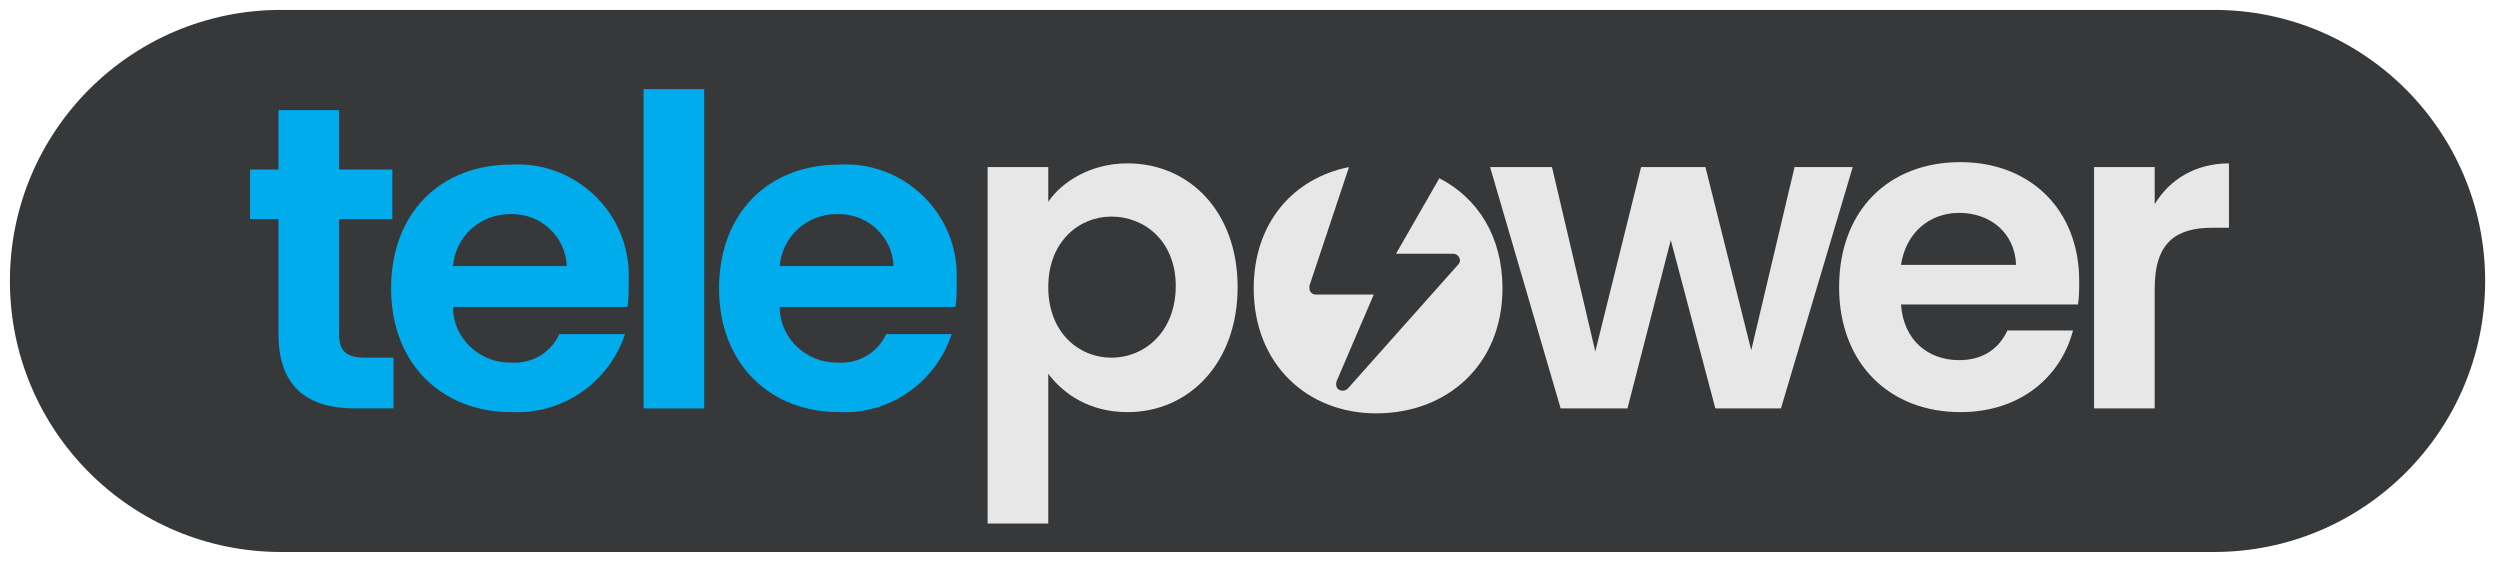 <?xml version="1.0" encoding="UTF-8"?>
<!-- Generator: Adobe Illustrator 27.9.0, SVG Export Plug-In . SVG Version: 6.00 Build 0)  -->
<svg xmlns="http://www.w3.org/2000/svg" xmlns:xlink="http://www.w3.org/1999/xlink" version="1.0" id="Layer_1" x="0px" y="0px" viewBox="0 0 202 46" xml:space="preserve">
<g>
	<path fill="#363839" d="M178.9,44.6H22.7c-12.1,0-21.9-9.8-21.9-21.9v0c0-12.1,9.8-21.9,21.9-21.9h156.2c12.1,0,21.9,9.8,21.9,21.9   v0C200.8,34.8,191,44.6,178.9,44.6z"></path>
	<g>
		<g>
			<g>
				<path fill="#E7E7E8" d="M91.1,13.2c5,0,8.9,3.9,8.9,10c0,6.1-3.9,10.1-8.9,10.1c-3.1,0-5.2-1.5-6.4-3.1v12.1h-4.9V13.5h4.9v2.8      C85.8,14.7,88.1,13.2,91.1,13.2z M89.8,17.5c-2.6,0-5.1,2-5.1,5.7c0,3.7,2.5,5.7,5.1,5.7c2.7,0,5.2-2.1,5.2-5.8      C95,19.5,92.5,17.5,89.8,17.5z"></path>
				<path fill="#E7E7E8" d="M116.3,14.4l-3.5,6.1h4.6c0.2,0,0.4,0.1,0.5,0.3c0.1,0.2,0.1,0.4-0.1,0.6l-8.9,10      c-0.2,0.2-0.5,0.2-0.7,0.1c-0.2-0.1-0.3-0.4-0.2-0.7l3-7h-4.7c-0.2,0-0.3-0.1-0.4-0.2c-0.1-0.1-0.1-0.3-0.1-0.5l3.2-9.6      c-4.5,0.9-7.7,4.5-7.7,9.8c0,6.1,4.3,10.1,9.9,10.1c5.7,0,10.2-3.9,10.2-10.1C121.4,19.1,119.4,16,116.3,14.4z"></path>
				<path fill="#E7E7E8" d="M120.4,13.5h5l3.5,14.9l3.7-14.9h5.2l3.7,14.8l3.5-14.8h4.7L143.9,33h-5.3l-3.6-13.6L131.5,33h-5.4      L120.4,13.5z"></path>
				<path fill="#E7E7E8" d="M158.4,33.3c-5.7,0-9.8-3.9-9.8-10.1c0-6.2,4-10.1,9.8-10.1c5.6,0,9.6,3.8,9.6,9.6c0,0.6,0,1.3-0.1,1.9      h-14.3c0.2,2.9,2.2,4.5,4.7,4.5c2.1,0,3.3-1.1,3.9-2.4h5.3C166.5,30.5,163.2,33.3,158.4,33.3z M153.6,21.4h9.3      c-0.1-2.6-2.1-4.2-4.6-4.2C155.9,17.2,154,18.8,153.6,21.4z"></path>
				<path fill="#E7E7E8" d="M174.1,33h-4.9V13.5h4.9v3c1.2-2,3.3-3.3,6-3.3v5.2h-1.3c-2.9,0-4.7,1.1-4.7,4.9V33z"></path>
			</g>
			<g>
				<g>
					<g id="Group_66_00000092427165592713189700000015355579980798705829_" transform="translate(-544.349 -953.094)">
						<g id="Group_58_00000092432430819410743410000007894415342309730992_" transform="translate(544.349 953.094)">
							<path id="Path_292_00000093156303679469445210000008295458266846788531_" fill="#00ACEC" d="M22.5,17.7h-2.3v-4h2.3V8.9h4.9         v4.8h4.3v4h-4.3V27c0,1.3,0.5,1.9,2.1,1.9h2.3V33h-3.1c-3.7,0-6.2-1.6-6.2-6V17.7z"></path>
							<path id="Path_293_00000156562188331547916280000002573367604173980342_" fill="#00ACEC" d="M41.3,33.3         c-5.6,0-9.7-3.9-9.7-10c0-6.1,4-10,9.7-10c5-0.3,9.3,3.6,9.5,8.6c0,0.3,0,0.6,0,1c0,0.6,0,1.3-0.1,1.9H36.6         c0,2.5,2.1,4.5,4.6,4.5c0,0,0,0,0.1,0c1.7,0.1,3.2-0.8,3.9-2.3h5.3C49.2,30.9,45.5,33.5,41.3,33.3z M36.6,21.5h9.2         c-0.1-2.4-2.1-4.2-4.4-4.2c-0.1,0-0.1,0-0.2,0C38.8,17.3,36.8,19.1,36.6,21.5z"></path>
							<path id="Path_294_00000065782442826330504560000016251354408995368087_" fill="#00ACEC" d="M52,7.2h4.9V33H52V7.2z"></path>
							<path id="Path_295_00000163061846386502671860000010699160768975332014_" fill="#00ACEC" d="M67.8,33.3         c-5.6,0-9.7-3.9-9.7-10c0-6.1,4-10,9.7-10c5-0.3,9.3,3.6,9.5,8.6c0,0.3,0,0.6,0,1c0,0.6,0,1.3-0.1,1.9H63         c0,2.5,2.1,4.5,4.6,4.5c0,0,0,0,0.1,0c1.7,0.1,3.2-0.8,3.9-2.3h5.3C75.6,30.9,71.9,33.5,67.8,33.3z M63,21.5h9.2         c-0.1-2.4-2.1-4.2-4.4-4.2c-0.1,0-0.1,0-0.2,0C65.2,17.3,63.2,19.1,63,21.5L63,21.5z"></path>
						</g>
					</g>
				</g>
			</g>
		</g>
	</g>
</g>
<g>
</g>
<g>
</g>
<g>
</g>
<g>
</g>
<g>
</g>
<g>
</g>
<g>
</g>
<g>
</g>
<g>
</g>
<g>
</g>
<g>
</g>
<g>
</g>
<g>
</g>
<g>
</g>
<g>
</g>
</svg>
